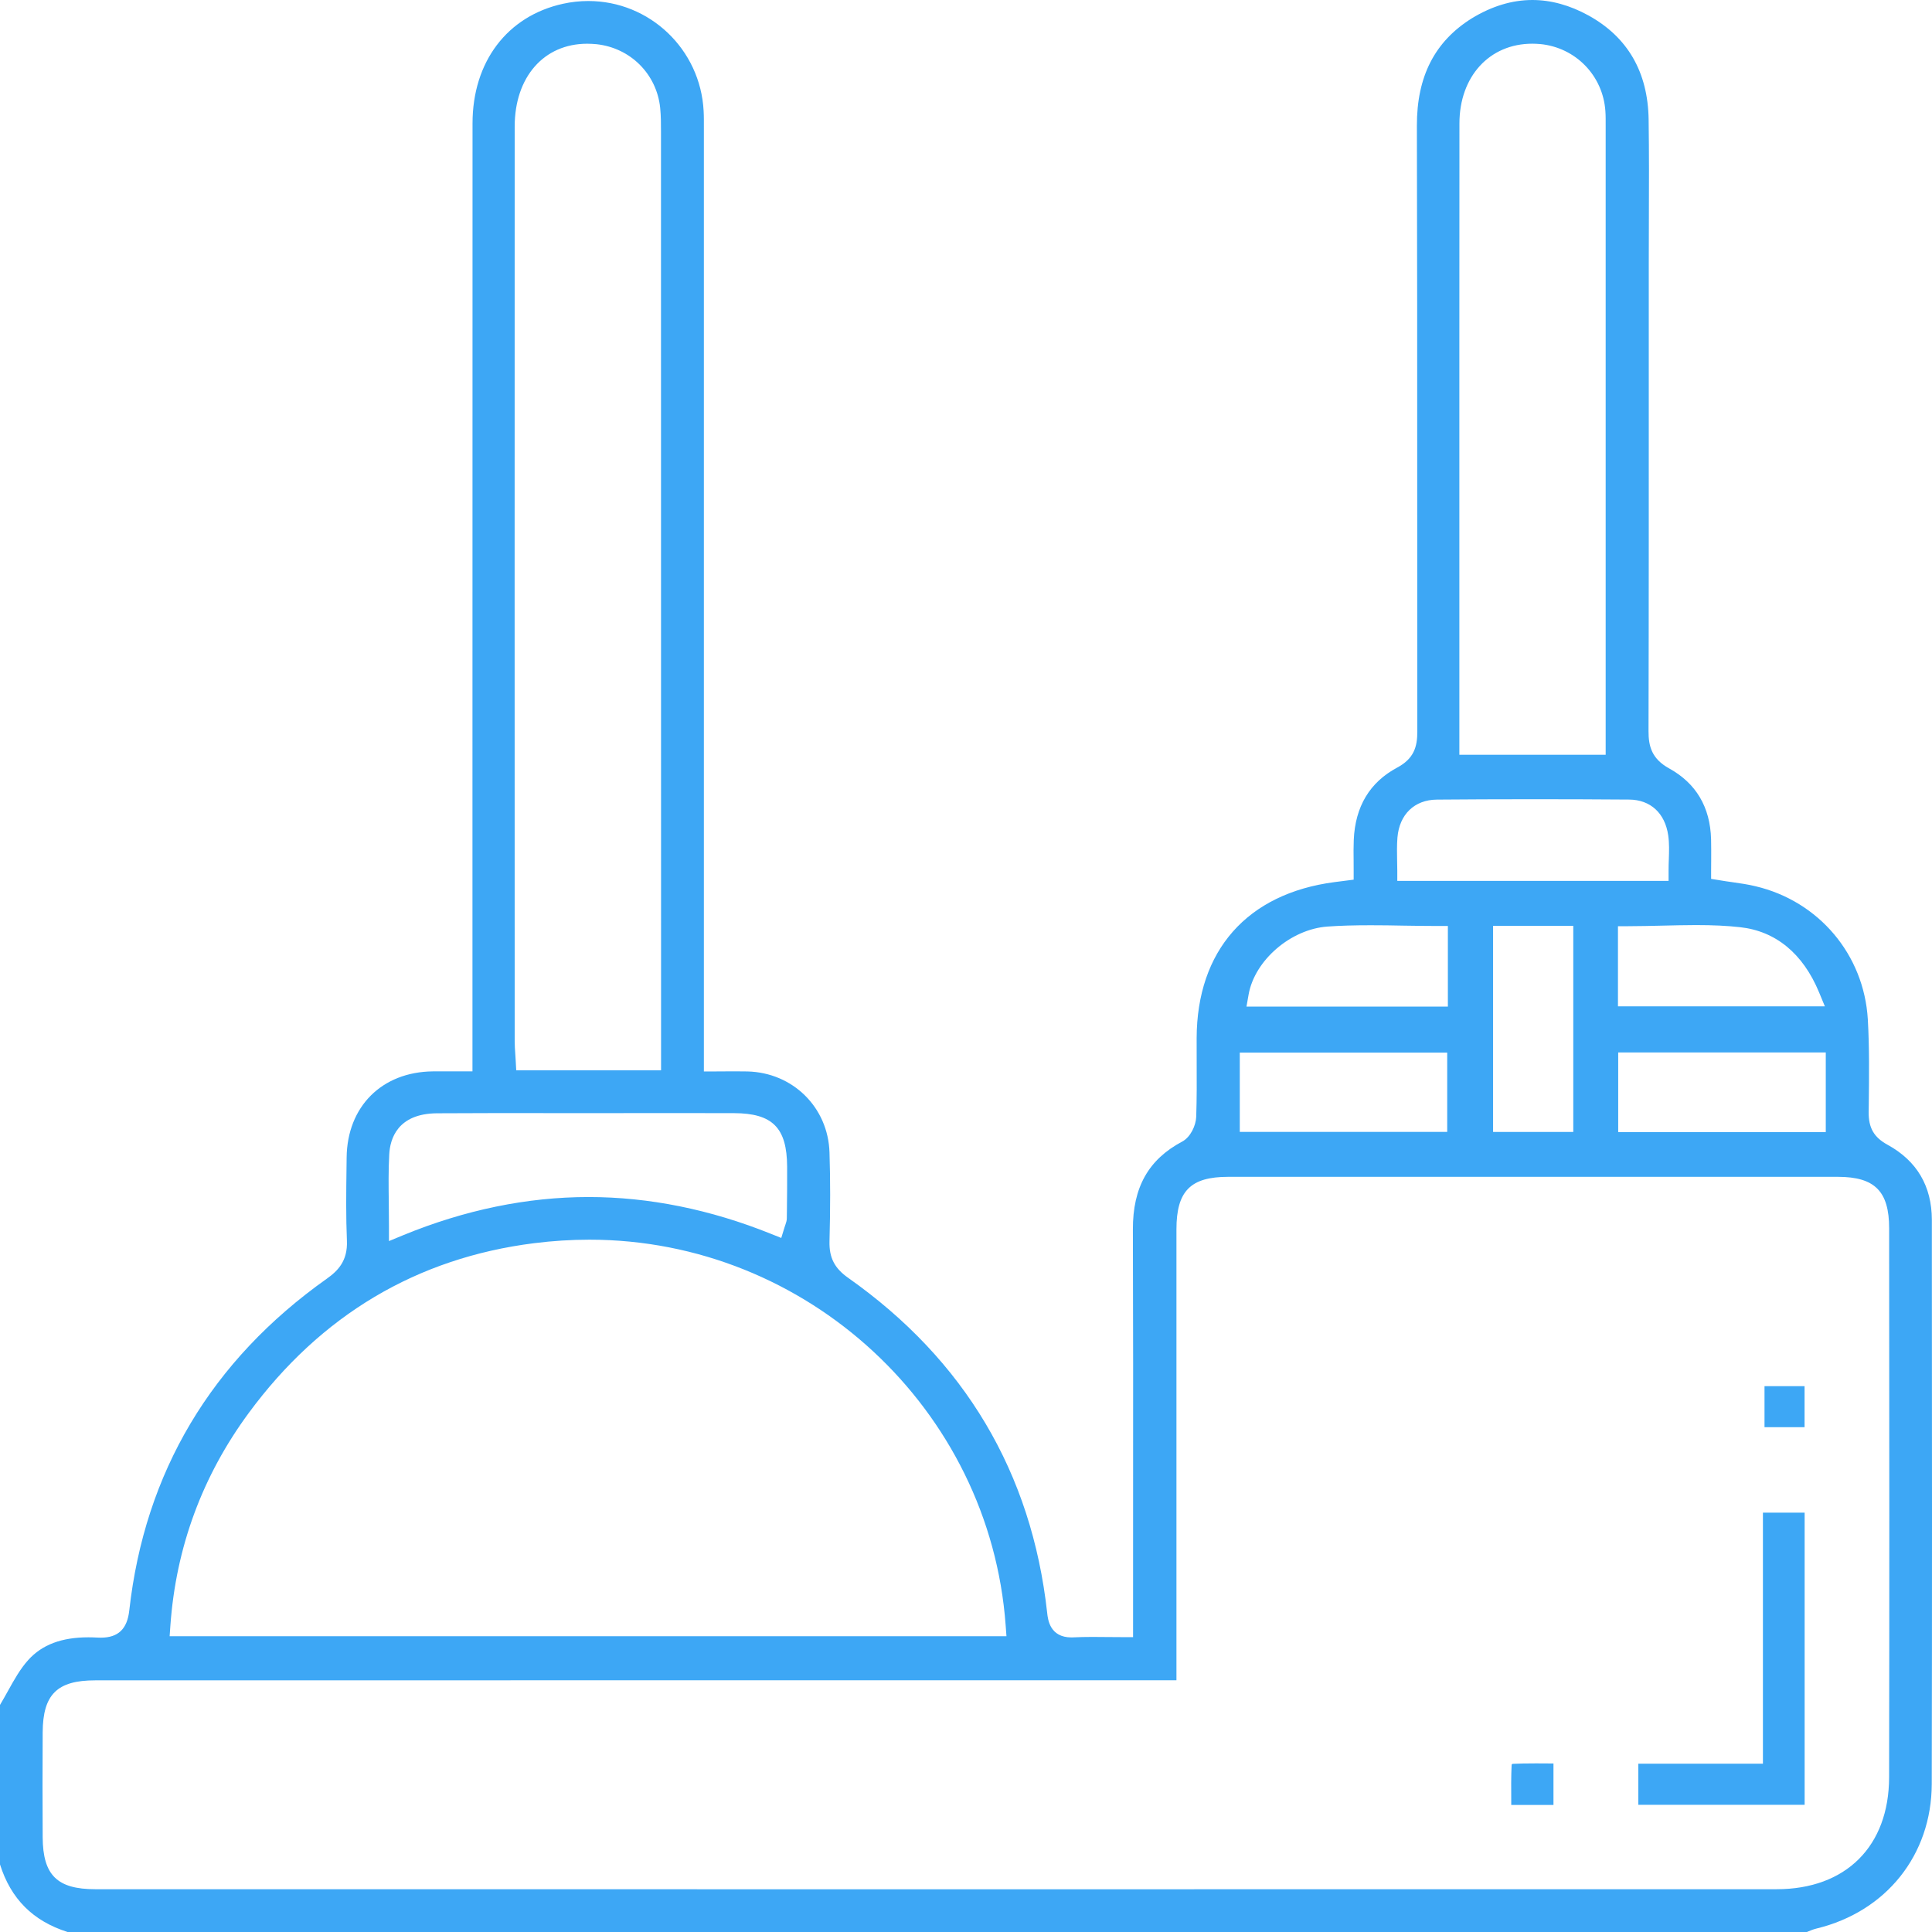 <svg width="55" height="55" viewBox="0 0 55 55" fill="none" xmlns="http://www.w3.org/2000/svg">
<g clip-path="url(#clip0_158_481)">
<path d="M1.924 55C0.94 54.688 0.31 54.059 0 53.076V48.536C0.077 48.408 0.149 48.276 0.22 48.15C0.403 47.82 0.577 47.508 0.805 47.256C1.196 46.821 1.756 46.611 2.515 46.611C2.597 46.611 2.68 46.614 2.763 46.618C2.8 46.619 2.835 46.621 2.87 46.621C3.364 46.621 3.622 46.374 3.68 45.847C4.121 41.911 6.014 38.733 9.306 36.4C9.616 36.18 9.9 35.897 9.876 35.323C9.847 34.646 9.855 33.952 9.864 33.281L9.868 32.952C9.884 31.502 10.87 30.516 12.32 30.5C12.413 30.499 12.505 30.499 12.602 30.499L13.45 30.5V22.695C13.45 16.3 13.45 9.907 13.452 3.513C13.452 1.76 14.439 0.455 16.029 0.107C16.266 0.055 16.509 0.029 16.748 0.029C18.497 0.029 19.94 1.405 20.031 3.159C20.04 3.321 20.038 3.482 20.038 3.653V30.502H20.328C20.444 30.502 20.555 30.502 20.662 30.5C20.76 30.5 20.856 30.499 20.949 30.499C21.061 30.499 21.169 30.5 21.28 30.502C22.57 30.534 23.575 31.525 23.614 32.808C23.639 33.578 23.639 34.407 23.614 35.341C23.603 35.802 23.756 36.103 24.145 36.377C27.466 38.718 29.371 41.927 29.811 45.915C29.831 46.106 29.888 46.614 30.503 46.614C30.523 46.614 30.545 46.614 30.566 46.612C30.72 46.605 30.887 46.6 31.091 46.6C31.225 46.6 31.36 46.602 31.499 46.603C31.65 46.605 31.805 46.606 31.966 46.606H32.256C32.256 46.606 32.256 43.63 32.257 42.628C32.259 40.128 32.26 37.543 32.251 35C32.247 33.803 32.694 33.008 33.655 32.498C33.893 32.372 34.045 32.04 34.054 31.792C34.071 31.27 34.07 30.741 34.067 30.229C34.066 30.006 34.066 29.781 34.066 29.558C34.073 27.059 35.503 25.438 37.99 25.112L38.536 25.042V24.787C38.536 24.694 38.535 24.601 38.535 24.507C38.532 24.31 38.531 24.105 38.539 23.908C38.58 22.96 38.995 22.269 39.773 21.853C40.251 21.598 40.348 21.261 40.348 20.832C40.345 18.434 40.345 16.037 40.345 13.639C40.345 10.341 40.345 6.932 40.336 3.578C40.332 2.179 40.844 1.18 41.899 0.522C42.465 0.177 43.044 0 43.623 0C44.153 0 44.689 0.148 45.219 0.439C46.335 1.054 46.913 2.05 46.933 3.402C46.947 4.361 46.944 5.338 46.94 6.282C46.939 6.695 46.937 7.108 46.937 7.521V10.162C46.937 13.653 46.939 17.263 46.93 20.813C46.928 21.255 47.029 21.605 47.517 21.875C48.284 22.298 48.686 22.976 48.711 23.892C48.715 24.082 48.715 24.274 48.714 24.477C48.714 24.574 48.712 24.672 48.712 24.774V25.02L48.956 25.059C49.078 25.08 49.195 25.097 49.311 25.113C49.544 25.146 49.764 25.178 49.974 25.229C51.779 25.654 53.064 27.177 53.173 29.019C53.219 29.82 53.209 30.644 53.2 31.439L53.197 31.656C53.192 32.108 53.347 32.377 53.733 32.588C54.569 33.046 54.994 33.765 54.996 34.727V35.532C55 40.532 55.004 45.702 54.993 50.786C54.988 52.802 53.701 54.419 51.714 54.901C51.624 54.923 51.543 54.956 51.47 54.987C51.457 54.993 51.446 54.997 51.433 55.003H1.924V55ZM2.709 47.836C1.626 47.836 1.221 48.237 1.215 49.317C1.209 50.313 1.209 51.318 1.215 52.304C1.221 53.382 1.627 53.782 2.712 53.782C10.82 53.782 18.929 53.784 27.037 53.784C34.883 53.784 42.729 53.784 50.576 53.782C52.548 53.782 53.776 52.56 53.779 50.593C53.788 45.66 53.785 40.644 53.78 35.793V34.968C53.78 33.914 53.371 33.504 52.327 33.502C49.437 33.502 46.546 33.501 43.655 33.501C40.757 33.501 37.859 33.501 34.962 33.502C33.89 33.502 33.491 33.908 33.491 34.997C33.49 38.102 33.491 41.209 33.491 44.314V47.834H19.494L2.709 47.836ZM16.78 35.291C16.259 35.291 15.728 35.325 15.203 35.391C11.867 35.812 9.135 37.437 7.083 40.222C5.761 42.015 5.01 44.049 4.851 46.27L4.829 46.58H28.652L28.629 46.269C28.179 40.113 22.973 35.291 16.78 35.291ZM14.213 31.687C13.621 31.687 13.031 31.689 12.439 31.693C11.311 31.702 11.104 32.428 11.081 32.862C11.056 33.316 11.062 33.765 11.068 34.242C11.07 34.453 11.073 34.672 11.073 34.897V35.331L11.474 35.165C13.231 34.443 15.009 34.077 16.756 34.077C18.471 34.077 20.218 34.429 21.948 35.125L22.241 35.242L22.334 34.939C22.345 34.901 22.356 34.874 22.363 34.852C22.38 34.801 22.399 34.749 22.399 34.681L22.402 34.446C22.406 34.036 22.411 33.626 22.408 33.214C22.403 32.105 21.993 31.692 20.895 31.689C20.304 31.687 19.713 31.687 19.122 31.687L16.561 31.689C16.168 31.69 14.604 31.687 14.213 31.687ZM46.067 32.228H51.976V29.961H46.067V32.228ZM42.505 32.224H44.788V26.358H42.505V32.224ZM35.294 32.222H41.199V29.965H35.294V32.222ZM16.715 1.245C15.482 1.245 14.652 2.193 14.652 3.604C14.649 12.282 14.651 20.96 14.652 29.638C14.652 29.767 14.661 29.89 14.67 30.019C14.674 30.077 14.678 30.135 14.681 30.196L14.696 30.47H18.819V26.561C18.819 18.977 18.819 11.392 18.817 3.807V3.747C18.817 3.529 18.817 3.301 18.794 3.072C18.695 2.109 17.95 1.363 16.98 1.258C16.891 1.25 16.802 1.245 16.715 1.245ZM39.018 26.34C38.544 26.34 38.155 26.351 37.792 26.377C36.745 26.451 35.716 27.338 35.545 28.314L35.485 28.655H41.218V26.361H40.928C40.603 26.361 40.282 26.355 39.963 26.351C39.646 26.344 39.331 26.34 39.018 26.34ZM46.06 28.649H51.95L51.784 28.247C51.327 27.145 50.55 26.505 49.534 26.395C49.165 26.354 48.766 26.335 48.28 26.335C47.961 26.335 47.635 26.344 47.32 26.351C47.002 26.358 46.673 26.367 46.35 26.367H46.06V28.649ZM43.566 22.752C42.653 22.752 41.759 22.756 40.904 22.763C40.266 22.769 39.837 23.183 39.782 23.845C39.765 24.064 39.769 24.284 39.773 24.495C39.775 24.591 39.778 24.688 39.778 24.787V25.077H47.501V24.787C47.501 24.675 47.504 24.569 47.508 24.466C47.516 24.232 47.523 24.01 47.491 23.784C47.4 23.147 46.984 22.766 46.377 22.762C45.403 22.754 44.457 22.752 43.566 22.752ZM43.619 1.244C42.4 1.244 41.547 2.179 41.547 3.516C41.544 7.75 41.545 11.985 41.545 16.218V21.487H45.71V3.566C45.71 3.434 45.712 3.3 45.702 3.162C45.633 2.151 44.853 1.35 43.844 1.254C43.769 1.248 43.693 1.244 43.619 1.244Z" fill="#3DA7F5"/>
<path d="M46.64 51.379V50.209H50.187V43.062H51.374V51.379H46.64Z" fill="#3DA7F5"/>
<path d="M51.372 39.461H50.232V40.629H51.372V39.461Z" fill="#3DA7F5"/>
<path d="M43.022 51.383C43.022 51.35 43.022 51.316 43.022 51.283C43.019 50.922 43.017 50.578 43.033 50.235C43.041 50.228 43.049 50.219 43.057 50.213C43.249 50.204 43.46 50.2 43.728 50.2C43.856 50.2 43.985 50.202 44.114 50.202C44.15 50.202 44.188 50.202 44.224 50.203V51.383H43.022Z" fill="#3DA7F5"/>
</g>
<defs>
<clipPath id="clip0_158_481">
<rect width="55" height="55" fill="white"/>
</clipPath>
</defs>
</svg>
